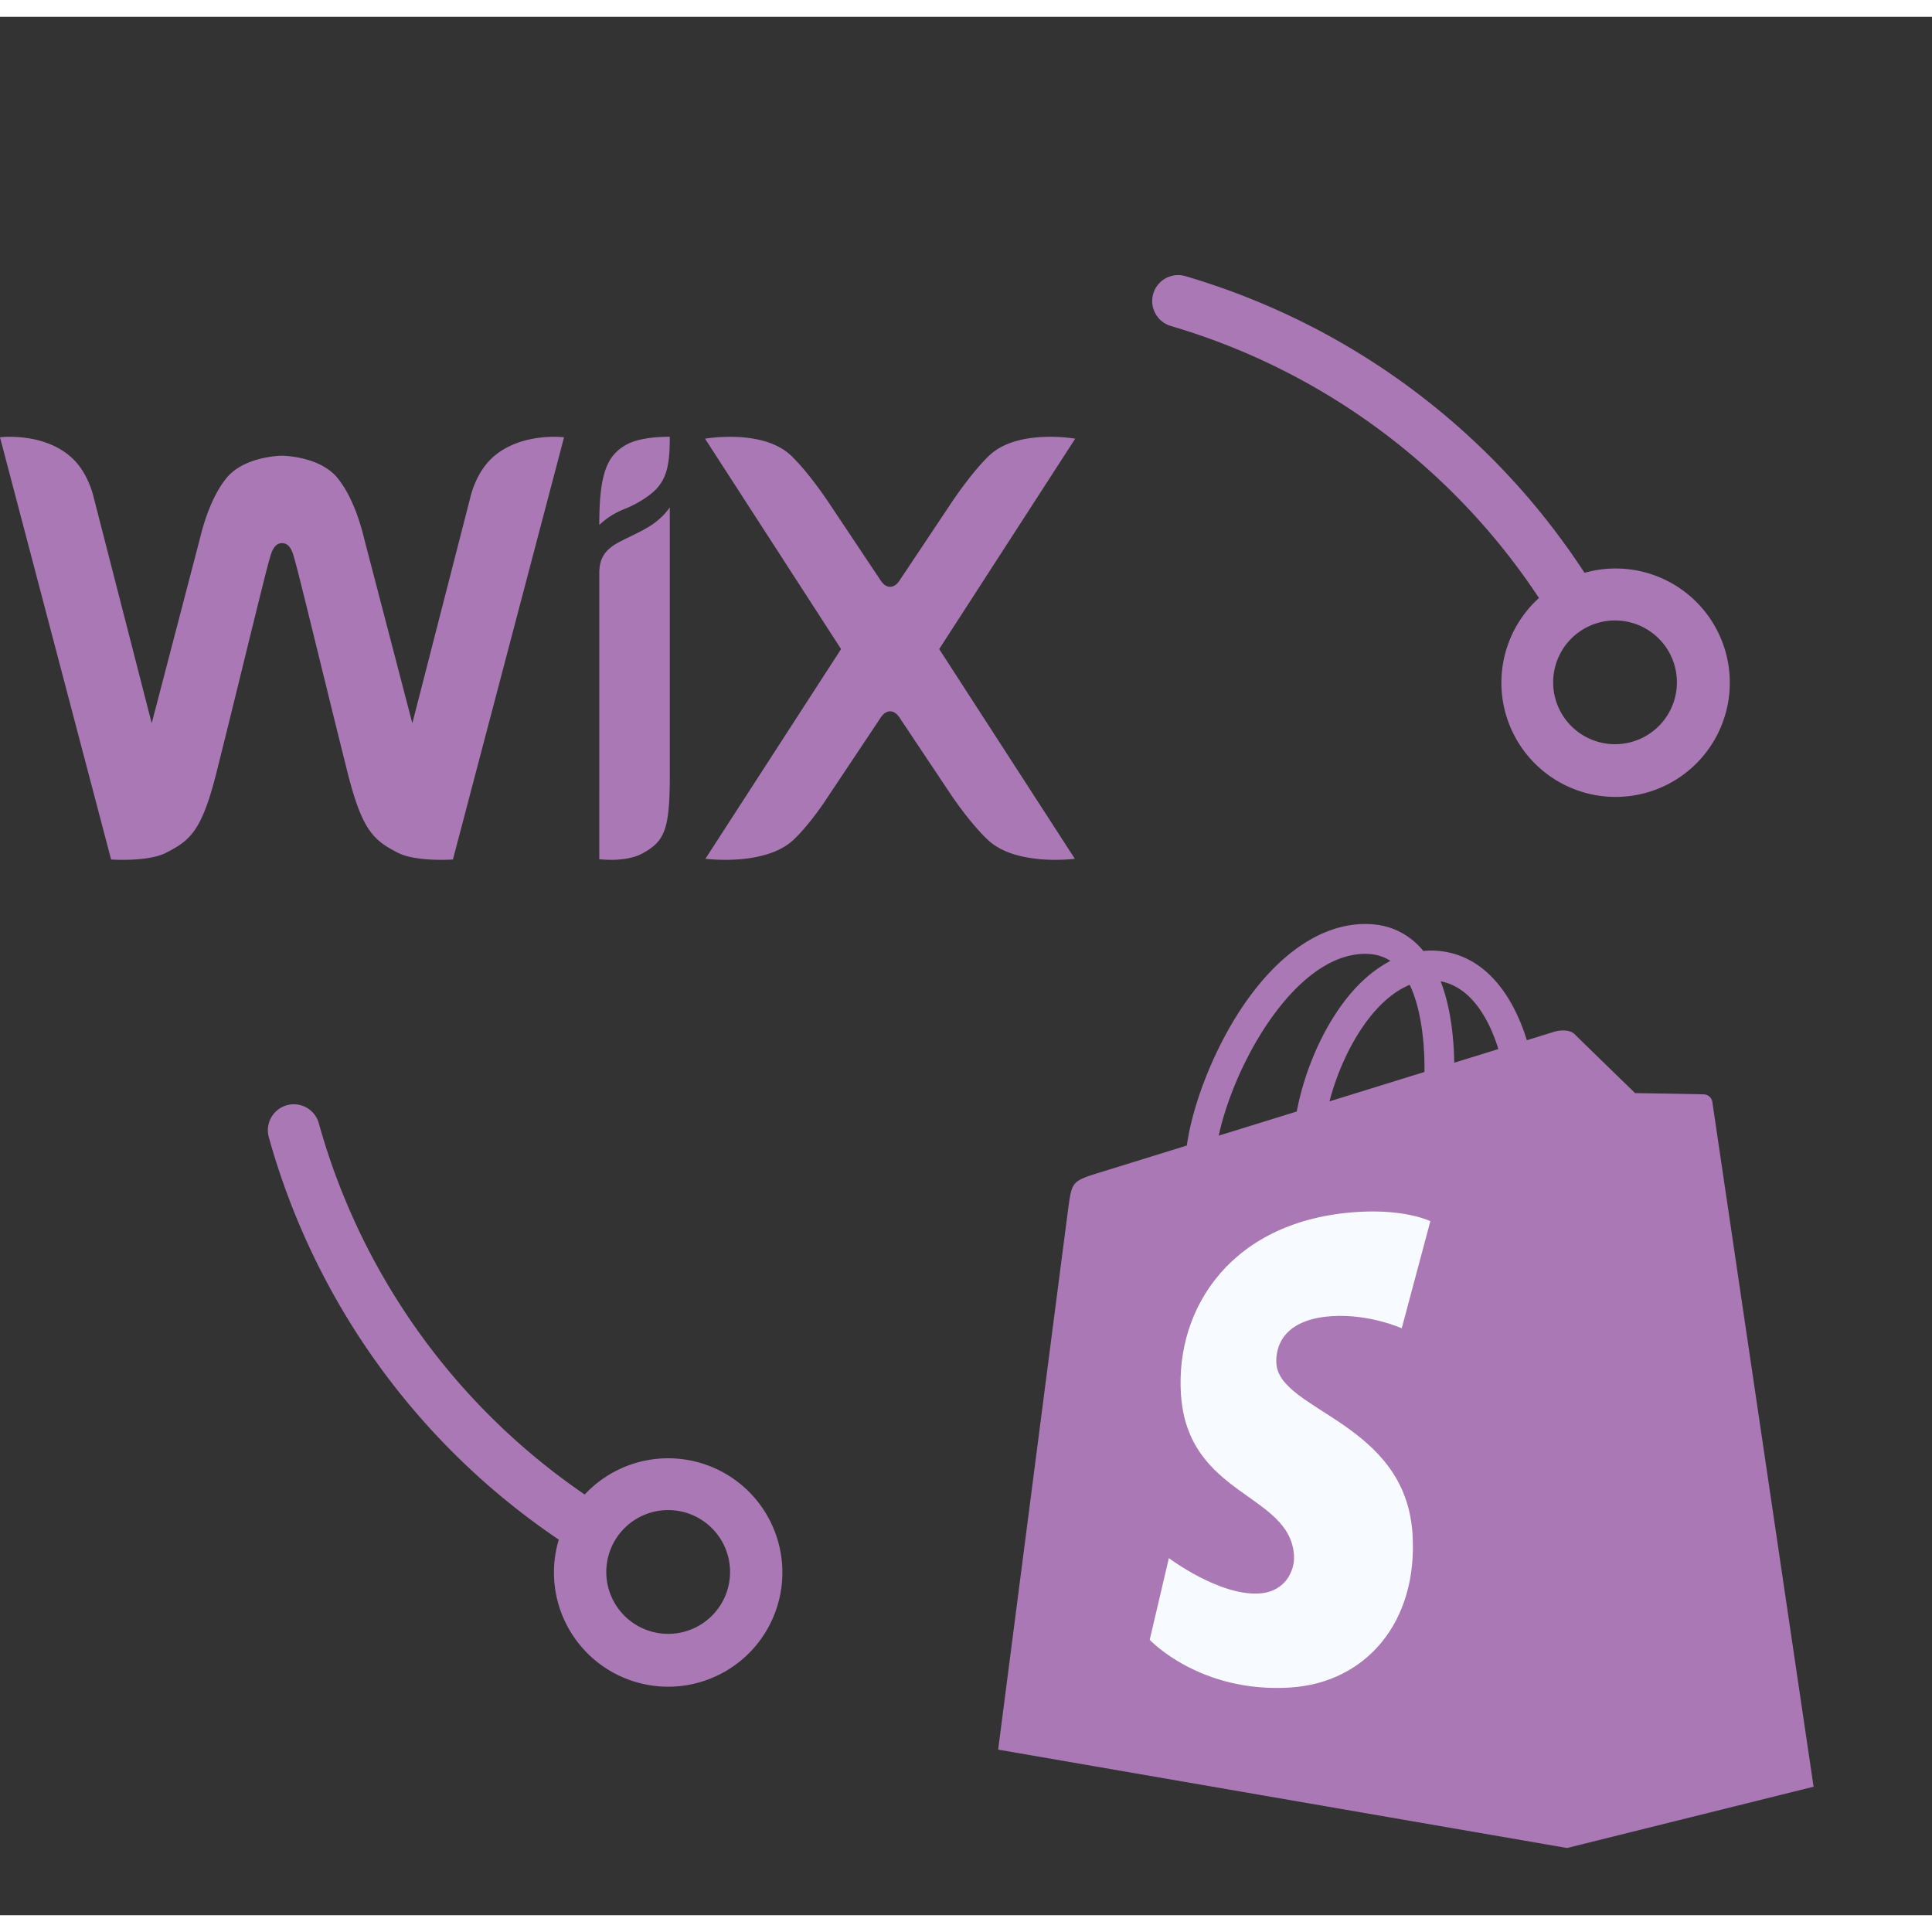 <svg width="64" height="64" viewBox="0 0 115 113" fill="none" xmlns="http://www.w3.org/2000/svg"><rect x="0" y="0" width="115" height="113" fill="#333333" stroke="none"/><g clip-path="url(#a)"><path d="M0 25.029s2.537-.32 4.228 1.178c1.044.924 1.348 2.398 1.348 2.398L9.03 42.052l2.873-11.006c.279-1.17.784-2.617 1.581-3.594 1.018-1.246 3.084-1.325 3.304-1.325s2.285.08 3.302 1.325c.797.977 1.302 2.423 1.582 3.594l2.872 11.006 3.453-13.447s.306-1.474 1.35-2.398c1.69-1.498 4.227-1.178 4.227-1.178L26.96 50.16s-2.181.158-3.274-.4c-1.434-.735-2.115-1.302-2.984-4.722q-.658-2.625-1.3-5.252l-.163-.66c-.459-1.87-.916-3.732-1.238-5.028l-.158-.63c-.144-.57-.244-.954-.28-1.07-.097-.315-.214-1.068-.776-1.068-.55 0-.677.754-.776 1.068-.037.116-.137.499-.28 1.07l-.158.63q-.502 2.02-.997 4.041l-.161.657q-.762 3.124-1.543 6.243c-.868 3.42-1.55 3.987-2.985 4.72-1.092.56-3.273.401-3.273.401zm39.867 4.168v.908h.002v15.17c-.012 3.113-.313 3.804-1.622 4.52-1.018.558-2.575.347-2.575.347V33.15c0-.853.265-1.413 1.24-1.914.581-.3 1.124-.53 1.688-.87.771-.462 1.163-1.01 1.249-1.14zm2.1-4.084s3.417-.605 5.11.997c.951.9 2.004 2.437 2.242 2.791l.045.068.005.008 2.98 4.465c.144.232.332.485.635.485.3 0 .49-.252.635-.485l2.979-4.465.005-.008.045-.068c.239-.354 1.29-1.89 2.243-2.792 1.692-1.602 5.109-.997 5.109-.997l-8.096 12.523 8.074 12.482s-3.496.468-5.188-1.134c-1.083-1.024-2.192-2.691-2.192-2.691l-2.98-4.465c-.143-.233-.333-.485-.634-.485-.303 0-.491.251-.636.485l-2.979 4.465s-1.048 1.667-2.13 2.69c-1.692 1.603-5.25 1.135-5.25 1.135l8.074-12.482zM39.858 25h.01c0 1.668-.157 2.66-1.164 3.43a6.3 6.3 0 0 1-1.532.867 4.7 4.7 0 0 0-1.5.949c0-3.039.444-4.14 1.637-4.791.742-.405 1.96-.451 2.397-.455zm62.067 39.59a.53.53 0 0 0-.482-.448c-.2-.017-4.115-.076-4.115-.076s-3.275-3.18-3.598-3.504c-.324-.323-.956-.226-1.201-.152l-1.645.51a11.5 11.5 0 0 0-.787-1.936c-1.166-2.224-2.874-3.4-4.937-3.404h-.007c-.144 0-.286.014-.429.026a6 6 0 0 0-.186-.215c-.899-.961-2.051-1.43-3.432-1.389-2.664.077-5.318 2-7.47 5.419-1.513 2.405-2.665 5.426-2.991 7.765l-5.246 1.625c-1.545.485-1.593.533-1.795 1.988-.15 1.1-4.19 32.345-4.19 32.345L93.275 109l14.676-3.648s-5.988-40.484-6.026-40.761m-12.736-3.146-2.628.813c-.02-1.348-.18-3.225-.809-4.847 2.022.383 3.017 2.67 3.437 4.034m-4.4 1.363-5.653 1.75c.546-2.092 1.583-4.175 2.855-5.54.473-.509 1.135-1.075 1.92-1.398.737 1.538.897 3.715.879 5.188m-3.63-7.031c.626-.014 1.152.123 1.603.42-.72.373-1.416.91-2.07 1.61-1.692 1.816-2.989 4.635-3.506 7.354-1.613.499-3.19.989-4.643 1.437.917-4.28 4.504-10.702 8.616-10.821" fill="#aa79b5"/><path d="m85.14 71.689-1.704 6.377s-1.901-.866-4.155-.724c-3.305.21-3.34 2.294-3.306 2.817.18 2.852 7.682 3.475 8.104 10.155.33 5.255-2.788 8.85-7.282 9.134-5.394.34-8.363-2.841-8.363-2.841l1.142-4.862s2.99 2.255 5.382 2.104c1.563-.099 2.121-1.37 2.065-2.269-.235-3.72-6.345-3.5-6.73-9.613-.326-5.143 3.052-10.356 10.506-10.826 2.872-.184 4.341.548 4.341.548" fill="#F7FBFF"/><path d="M69.722 18.413a39.64 39.64 0 0 1 21.884 16.183 6.798 6.798 0 1 0 2.71-1.5 42.72 42.72 0 0 0-23.72-17.647 1.543 1.543 0 0 0-1.815 2.226 1.55 1.55 0 0 0 .942.738zm30.094 21.202a3.683 3.683 0 1 1-7.366 0 3.683 3.683 0 0 1 7.366 0M18.967 65.828A39.64 39.64 0 0 0 34.804 87.96a6.798 6.798 0 1 1-1.543 2.685 42.7 42.7 0 0 1-17.27-23.99 1.545 1.545 0 0 1 2.977-.825zm20.726 30.425a3.684 3.684 0 1 0 .112-7.367 3.684 3.684 0 0 0-.112 7.367" fill="#aa79b5"/></g><defs><clipPath id="a"><path fill="#fff" d="M0 0h115v113H0z"/></clipPath></defs></svg>